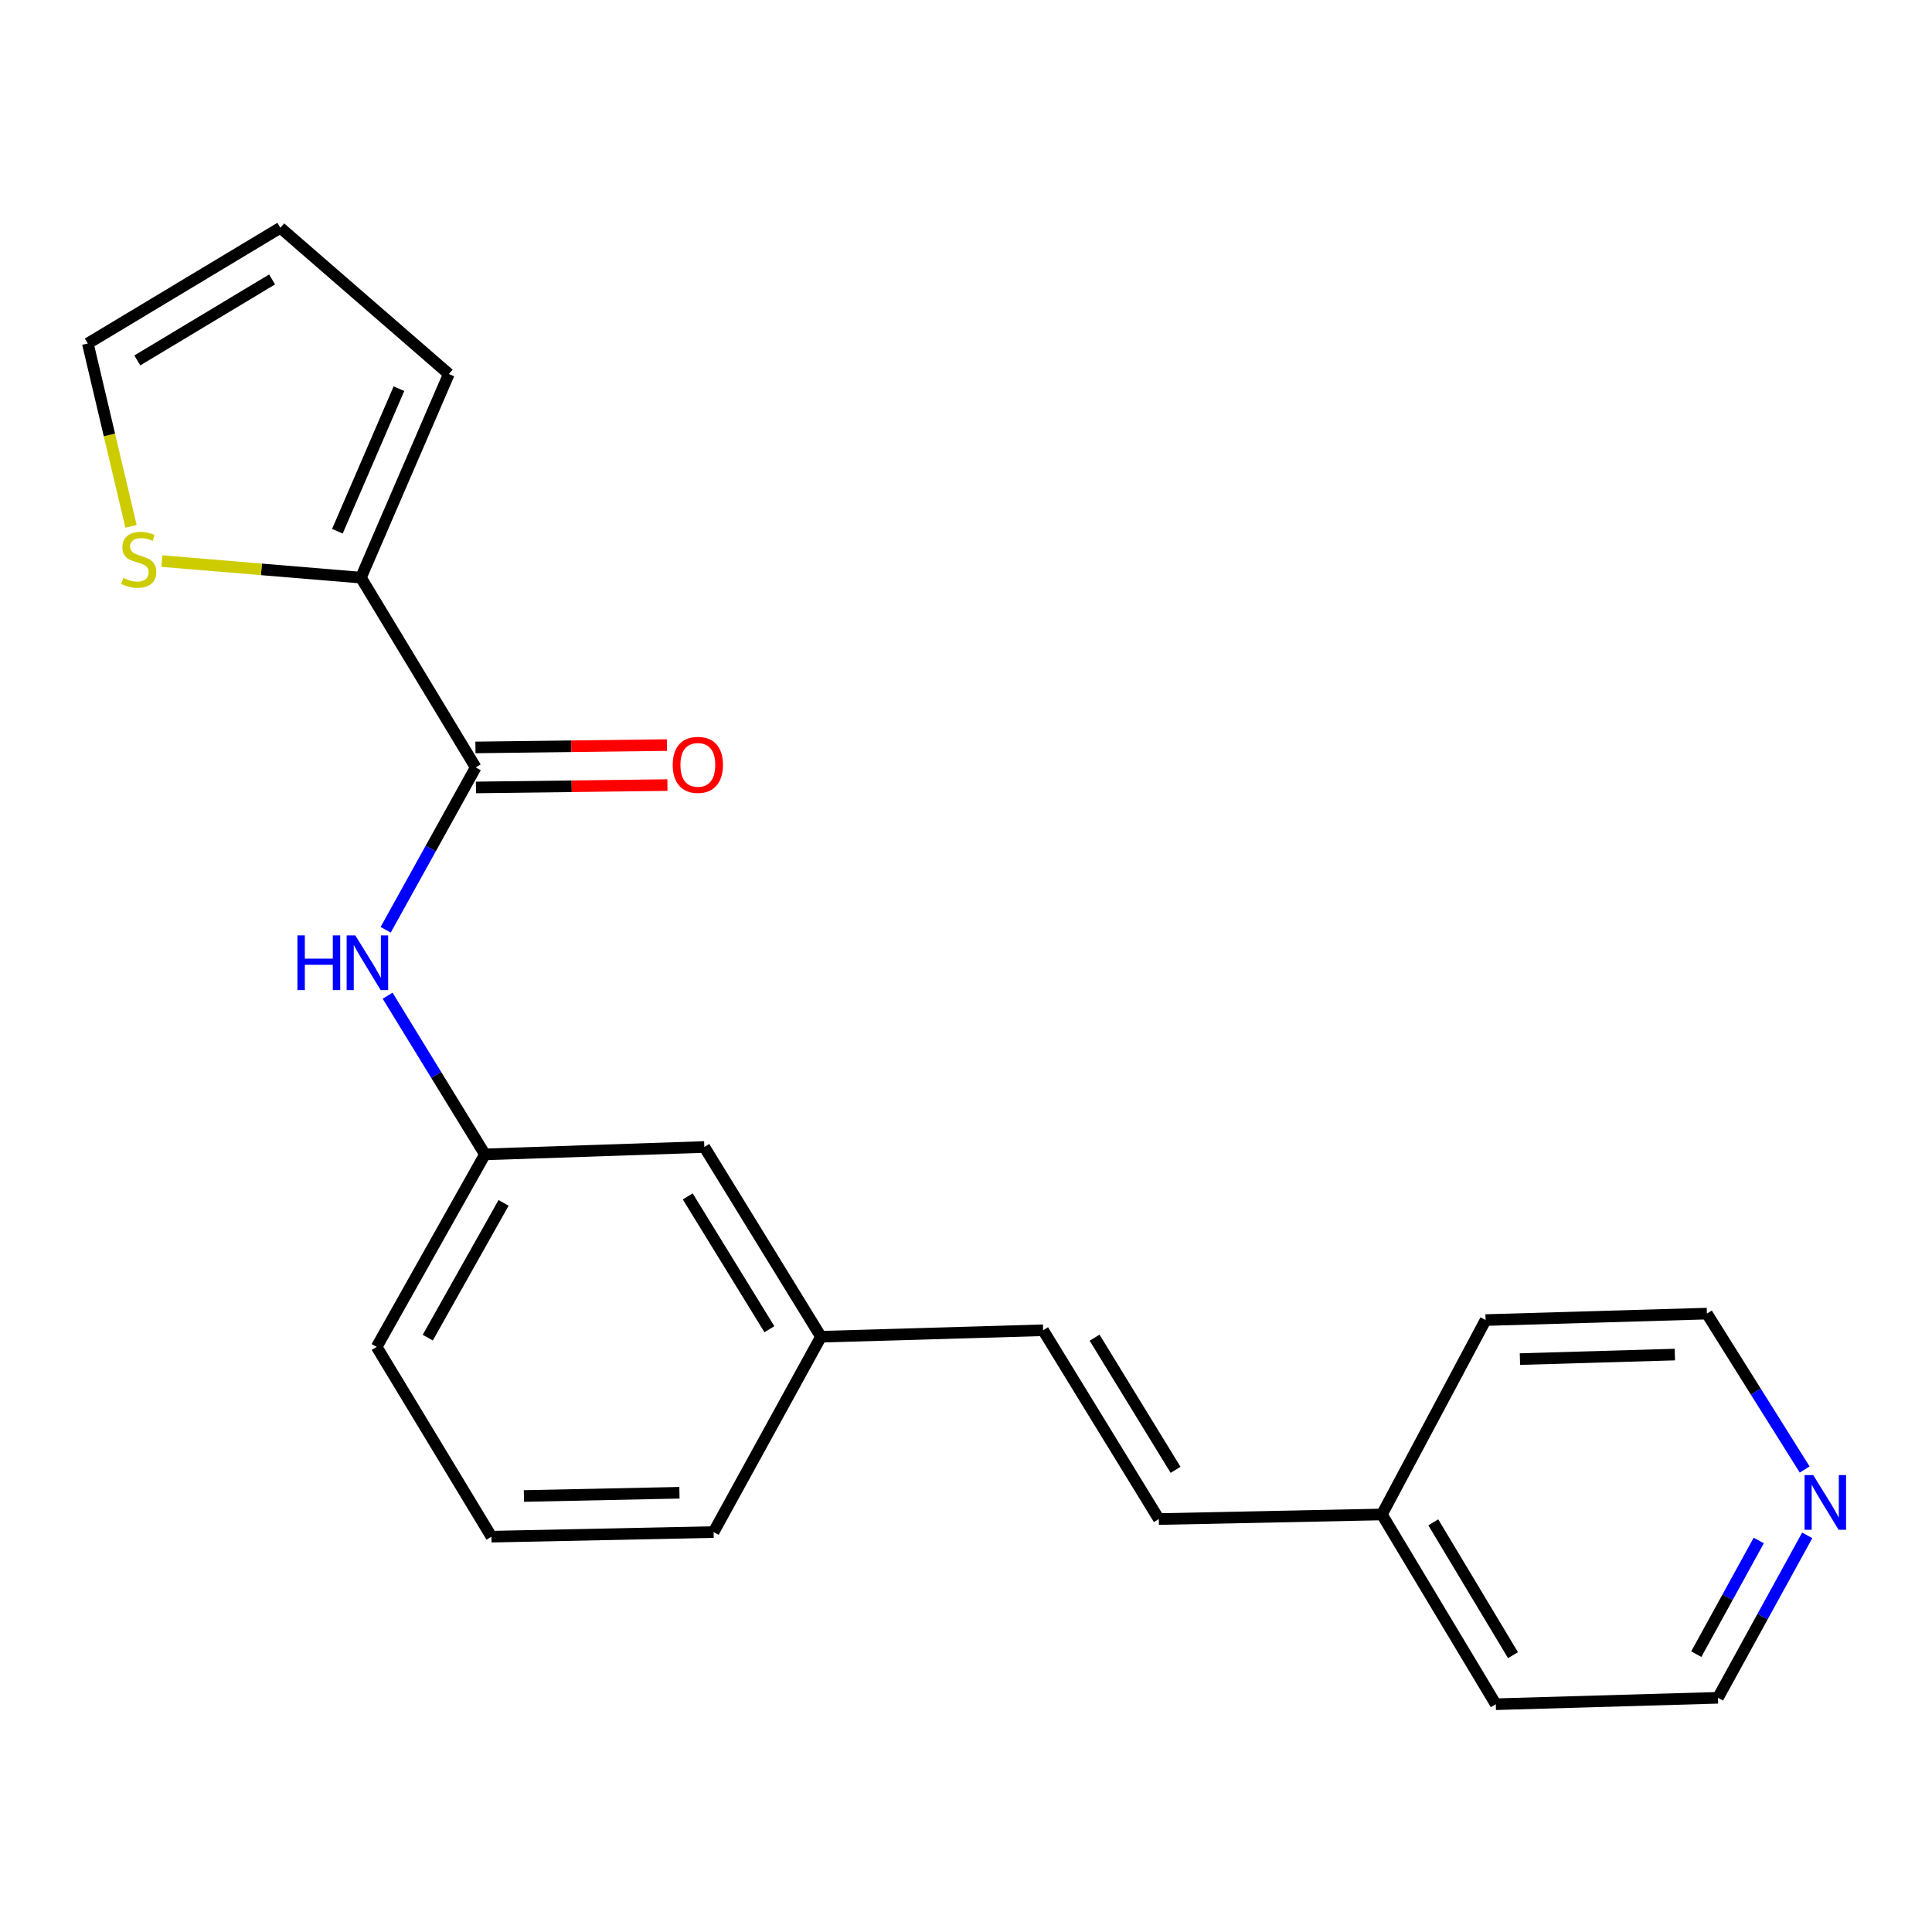 <?xml version='1.0' encoding='iso-8859-1'?>
<svg version='1.1' baseProfile='full'
              xmlns='http://www.w3.org/2000/svg'
                      xmlns:rdkit='http://www.rdkit.org/xml'
                      xmlns:xlink='http://www.w3.org/1999/xlink'
                  xml:space='preserve'
width='1000px' height='1000px' viewBox='0 0 1000 1000'>
<!-- END OF HEADER -->
<rect style='opacity:1.0;fill:#FFFFFF;stroke:none' width='1000' height='1000' x='0' y='0'> </rect>
<path class='bond-0' d='M 246.22,397.224 L 186.814,298.981' style='fill:none;fill-rule:evenodd;stroke:#000000;stroke-width:6px;stroke-linecap:butt;stroke-linejoin:miter;stroke-opacity:1' />
<path class='bond-1' d='M 246.22,397.224 L 222.919,439.242' style='fill:none;fill-rule:evenodd;stroke:#000000;stroke-width:6px;stroke-linecap:butt;stroke-linejoin:miter;stroke-opacity:1' />
<path class='bond-1' d='M 222.919,439.242 L 199.617,481.259' style='fill:none;fill-rule:evenodd;stroke:#0000FF;stroke-width:6px;stroke-linecap:butt;stroke-linejoin:miter;stroke-opacity:1' />
<path class='bond-6' d='M 246.348,407.577 L 295.901,406.967' style='fill:none;fill-rule:evenodd;stroke:#000000;stroke-width:6px;stroke-linecap:butt;stroke-linejoin:miter;stroke-opacity:1' />
<path class='bond-6' d='M 295.901,406.967 L 345.455,406.357' style='fill:none;fill-rule:evenodd;stroke:#FF0000;stroke-width:6px;stroke-linecap:butt;stroke-linejoin:miter;stroke-opacity:1' />
<path class='bond-6' d='M 246.093,386.871 L 295.646,386.262' style='fill:none;fill-rule:evenodd;stroke:#000000;stroke-width:6px;stroke-linecap:butt;stroke-linejoin:miter;stroke-opacity:1' />
<path class='bond-6' d='M 295.646,386.262 L 345.2,385.652' style='fill:none;fill-rule:evenodd;stroke:#FF0000;stroke-width:6px;stroke-linecap:butt;stroke-linejoin:miter;stroke-opacity:1' />
<path class='bond-2' d='M 186.814,298.981 L 135.3,294.704' style='fill:none;fill-rule:evenodd;stroke:#000000;stroke-width:6px;stroke-linecap:butt;stroke-linejoin:miter;stroke-opacity:1' />
<path class='bond-2' d='M 135.3,294.704 L 83.786,290.426' style='fill:none;fill-rule:evenodd;stroke:#CCCC00;stroke-width:6px;stroke-linecap:butt;stroke-linejoin:miter;stroke-opacity:1' />
<path class='bond-5' d='M 186.814,298.981 L 232.324,193.594' style='fill:none;fill-rule:evenodd;stroke:#000000;stroke-width:6px;stroke-linecap:butt;stroke-linejoin:miter;stroke-opacity:1' />
<path class='bond-5' d='M 174.631,274.964 L 206.487,201.193' style='fill:none;fill-rule:evenodd;stroke:#000000;stroke-width:6px;stroke-linecap:butt;stroke-linejoin:miter;stroke-opacity:1' />
<path class='bond-8' d='M 200.632,515.378 L 225.819,556.443' style='fill:none;fill-rule:evenodd;stroke:#0000FF;stroke-width:6px;stroke-linecap:butt;stroke-linejoin:miter;stroke-opacity:1' />
<path class='bond-8' d='M 225.819,556.443 L 251.006,597.507' style='fill:none;fill-rule:evenodd;stroke:#000000;stroke-width:6px;stroke-linecap:butt;stroke-linejoin:miter;stroke-opacity:1' />
<path class='bond-7' d='M 67.809,272.445 L 56.632,225.116' style='fill:none;fill-rule:evenodd;stroke:#CCCC00;stroke-width:6px;stroke-linecap:butt;stroke-linejoin:miter;stroke-opacity:1' />
<path class='bond-7' d='M 56.632,225.116 L 45.455,177.787' style='fill:none;fill-rule:evenodd;stroke:#000000;stroke-width:6px;stroke-linecap:butt;stroke-linejoin:miter;stroke-opacity:1' />
<path class='bond-3' d='M 539.915,688.537 L 424.933,691.896' style='fill:none;fill-rule:evenodd;stroke:#000000;stroke-width:6px;stroke-linecap:butt;stroke-linejoin:miter;stroke-opacity:1' />
<path class='bond-4' d='M 539.915,688.537 L 599.804,786.263' style='fill:none;fill-rule:evenodd;stroke:#000000;stroke-width:6px;stroke-linecap:butt;stroke-linejoin:miter;stroke-opacity:1' />
<path class='bond-4' d='M 566.554,692.376 L 608.476,760.784' style='fill:none;fill-rule:evenodd;stroke:#000000;stroke-width:6px;stroke-linecap:butt;stroke-linejoin:miter;stroke-opacity:1' />
<path class='bond-13' d='M 599.804,786.263 L 715.269,783.882' style='fill:none;fill-rule:evenodd;stroke:#000000;stroke-width:6px;stroke-linecap:butt;stroke-linejoin:miter;stroke-opacity:1' />
<path class='bond-10' d='M 232.324,193.594 L 145.124,117.898' style='fill:none;fill-rule:evenodd;stroke:#000000;stroke-width:6px;stroke-linecap:butt;stroke-linejoin:miter;stroke-opacity:1' />
<path class='bond-21' d='M 45.455,177.787 L 145.124,117.898' style='fill:none;fill-rule:evenodd;stroke:#000000;stroke-width:6px;stroke-linecap:butt;stroke-linejoin:miter;stroke-opacity:1' />
<path class='bond-21' d='M 71.07,186.553 L 140.839,144.631' style='fill:none;fill-rule:evenodd;stroke:#000000;stroke-width:6px;stroke-linecap:butt;stroke-linejoin:miter;stroke-opacity:1' />
<path class='bond-12' d='M 251.006,597.507 L 364.55,593.676' style='fill:none;fill-rule:evenodd;stroke:#000000;stroke-width:6px;stroke-linecap:butt;stroke-linejoin:miter;stroke-opacity:1' />
<path class='bond-17' d='M 251.006,597.507 L 194.959,697.154' style='fill:none;fill-rule:evenodd;stroke:#000000;stroke-width:6px;stroke-linecap:butt;stroke-linejoin:miter;stroke-opacity:1' />
<path class='bond-17' d='M 260.647,622.605 L 221.414,692.358' style='fill:none;fill-rule:evenodd;stroke:#000000;stroke-width:6px;stroke-linecap:butt;stroke-linejoin:miter;stroke-opacity:1' />
<path class='bond-9' d='M 935.415,794.703 L 912.311,836.74' style='fill:none;fill-rule:evenodd;stroke:#0000FF;stroke-width:6px;stroke-linecap:butt;stroke-linejoin:miter;stroke-opacity:1' />
<path class='bond-9' d='M 912.311,836.74 L 889.208,878.777' style='fill:none;fill-rule:evenodd;stroke:#000000;stroke-width:6px;stroke-linecap:butt;stroke-linejoin:miter;stroke-opacity:1' />
<path class='bond-9' d='M 910.337,797.34 L 894.165,826.766' style='fill:none;fill-rule:evenodd;stroke:#0000FF;stroke-width:6px;stroke-linecap:butt;stroke-linejoin:miter;stroke-opacity:1' />
<path class='bond-9' d='M 894.165,826.766 L 877.992,856.192' style='fill:none;fill-rule:evenodd;stroke:#000000;stroke-width:6px;stroke-linecap:butt;stroke-linejoin:miter;stroke-opacity:1' />
<path class='bond-23' d='M 934.092,760.614 L 908.785,720.267' style='fill:none;fill-rule:evenodd;stroke:#0000FF;stroke-width:6px;stroke-linecap:butt;stroke-linejoin:miter;stroke-opacity:1' />
<path class='bond-23' d='M 908.785,720.267 L 883.479,679.921' style='fill:none;fill-rule:evenodd;stroke:#000000;stroke-width:6px;stroke-linecap:butt;stroke-linejoin:miter;stroke-opacity:1' />
<path class='bond-11' d='M 424.933,691.896 L 364.55,593.676' style='fill:none;fill-rule:evenodd;stroke:#000000;stroke-width:6px;stroke-linecap:butt;stroke-linejoin:miter;stroke-opacity:1' />
<path class='bond-11' d='M 398.236,688.008 L 355.967,619.254' style='fill:none;fill-rule:evenodd;stroke:#000000;stroke-width:6px;stroke-linecap:butt;stroke-linejoin:miter;stroke-opacity:1' />
<path class='bond-22' d='M 424.933,691.896 L 369.358,792.993' style='fill:none;fill-rule:evenodd;stroke:#000000;stroke-width:6px;stroke-linecap:butt;stroke-linejoin:miter;stroke-opacity:1' />
<path class='bond-19' d='M 715.269,783.882 L 768.934,683.269' style='fill:none;fill-rule:evenodd;stroke:#000000;stroke-width:6px;stroke-linecap:butt;stroke-linejoin:miter;stroke-opacity:1' />
<path class='bond-20' d='M 715.269,783.882 L 774.215,882.102' style='fill:none;fill-rule:evenodd;stroke:#000000;stroke-width:6px;stroke-linecap:butt;stroke-linejoin:miter;stroke-opacity:1' />
<path class='bond-20' d='M 741.866,787.959 L 783.128,856.713' style='fill:none;fill-rule:evenodd;stroke:#000000;stroke-width:6px;stroke-linecap:butt;stroke-linejoin:miter;stroke-opacity:1' />
<path class='bond-14' d='M 254.365,795.385 L 194.959,697.154' style='fill:none;fill-rule:evenodd;stroke:#000000;stroke-width:6px;stroke-linecap:butt;stroke-linejoin:miter;stroke-opacity:1' />
<path class='bond-18' d='M 254.365,795.385 L 369.358,792.993' style='fill:none;fill-rule:evenodd;stroke:#000000;stroke-width:6px;stroke-linecap:butt;stroke-linejoin:miter;stroke-opacity:1' />
<path class='bond-18' d='M 271.183,774.324 L 351.678,772.649' style='fill:none;fill-rule:evenodd;stroke:#000000;stroke-width:6px;stroke-linecap:butt;stroke-linejoin:miter;stroke-opacity:1' />
<path class='bond-15' d='M 883.479,679.921 L 768.934,683.269' style='fill:none;fill-rule:evenodd;stroke:#000000;stroke-width:6px;stroke-linecap:butt;stroke-linejoin:miter;stroke-opacity:1' />
<path class='bond-15' d='M 866.902,701.121 L 786.721,703.465' style='fill:none;fill-rule:evenodd;stroke:#000000;stroke-width:6px;stroke-linecap:butt;stroke-linejoin:miter;stroke-opacity:1' />
<path class='bond-16' d='M 889.208,878.777 L 774.215,882.102' style='fill:none;fill-rule:evenodd;stroke:#000000;stroke-width:6px;stroke-linecap:butt;stroke-linejoin:miter;stroke-opacity:1' />
<path  class='atom-2' d='M 153.942 484.149
L 157.782 484.149
L 157.782 496.189
L 172.262 496.189
L 172.262 484.149
L 176.102 484.149
L 176.102 512.469
L 172.262 512.469
L 172.262 499.389
L 157.782 499.389
L 157.782 512.469
L 153.942 512.469
L 153.942 484.149
' fill='#0000FF'/>
<path  class='atom-2' d='M 183.902 484.149
L 193.182 499.149
Q 194.102 500.629, 195.582 503.309
Q 197.062 505.989, 197.142 506.149
L 197.142 484.149
L 200.902 484.149
L 200.902 512.469
L 197.022 512.469
L 187.062 496.069
Q 185.902 494.149, 184.662 491.949
Q 183.462 489.749, 183.102 489.069
L 183.102 512.469
L 179.422 512.469
L 179.422 484.149
L 183.902 484.149
' fill='#0000FF'/>
<path  class='atom-3' d='M 63.822 299.153
Q 64.141 299.273, 65.462 299.833
Q 66.781 300.393, 68.222 300.753
Q 69.701 301.073, 71.141 301.073
Q 73.822 301.073, 75.382 299.793
Q 76.942 298.473, 76.942 296.193
Q 76.942 294.633, 76.141 293.673
Q 75.382 292.713, 74.181 292.193
Q 72.981 291.673, 70.981 291.073
Q 68.462 290.313, 66.942 289.593
Q 65.462 288.873, 64.382 287.353
Q 63.342 285.833, 63.342 283.273
Q 63.342 279.713, 65.742 277.513
Q 68.181 275.313, 72.981 275.313
Q 76.261 275.313, 79.981 276.873
L 79.061 279.953
Q 75.662 278.553, 73.102 278.553
Q 70.341 278.553, 68.822 279.713
Q 67.302 280.833, 67.341 282.793
Q 67.341 284.313, 68.102 285.233
Q 68.901 286.153, 70.022 286.673
Q 71.181 287.193, 73.102 287.793
Q 75.662 288.593, 77.181 289.393
Q 78.701 290.193, 79.781 291.833
Q 80.901 293.433, 80.901 296.193
Q 80.901 300.113, 78.261 302.233
Q 75.662 304.313, 71.302 304.313
Q 68.781 304.313, 66.862 303.753
Q 64.981 303.233, 62.742 302.313
L 63.822 299.153
' fill='#CCCC00'/>
<path  class='atom-7' d='M 348.202 395.889
Q 348.202 389.089, 351.562 385.289
Q 354.922 381.489, 361.202 381.489
Q 367.482 381.489, 370.842 385.289
Q 374.202 389.089, 374.202 395.889
Q 374.202 402.769, 370.802 406.689
Q 367.402 410.569, 361.202 410.569
Q 354.962 410.569, 351.562 406.689
Q 348.202 402.809, 348.202 395.889
M 361.202 407.369
Q 365.522 407.369, 367.842 404.489
Q 370.202 401.569, 370.202 395.889
Q 370.202 390.329, 367.842 387.529
Q 365.522 384.689, 361.202 384.689
Q 356.882 384.689, 354.522 387.489
Q 352.202 390.289, 352.202 395.889
Q 352.202 401.609, 354.522 404.489
Q 356.882 407.369, 361.202 407.369
' fill='#FF0000'/>
<path  class='atom-10' d='M 938.523 763.498
L 947.803 778.498
Q 948.723 779.978, 950.203 782.658
Q 951.683 785.338, 951.763 785.498
L 951.763 763.498
L 955.523 763.498
L 955.523 791.818
L 951.643 791.818
L 941.683 775.418
Q 940.523 773.498, 939.283 771.298
Q 938.083 769.098, 937.723 768.418
L 937.723 791.818
L 934.043 791.818
L 934.043 763.498
L 938.523 763.498
' fill='#0000FF'/>
</svg>
